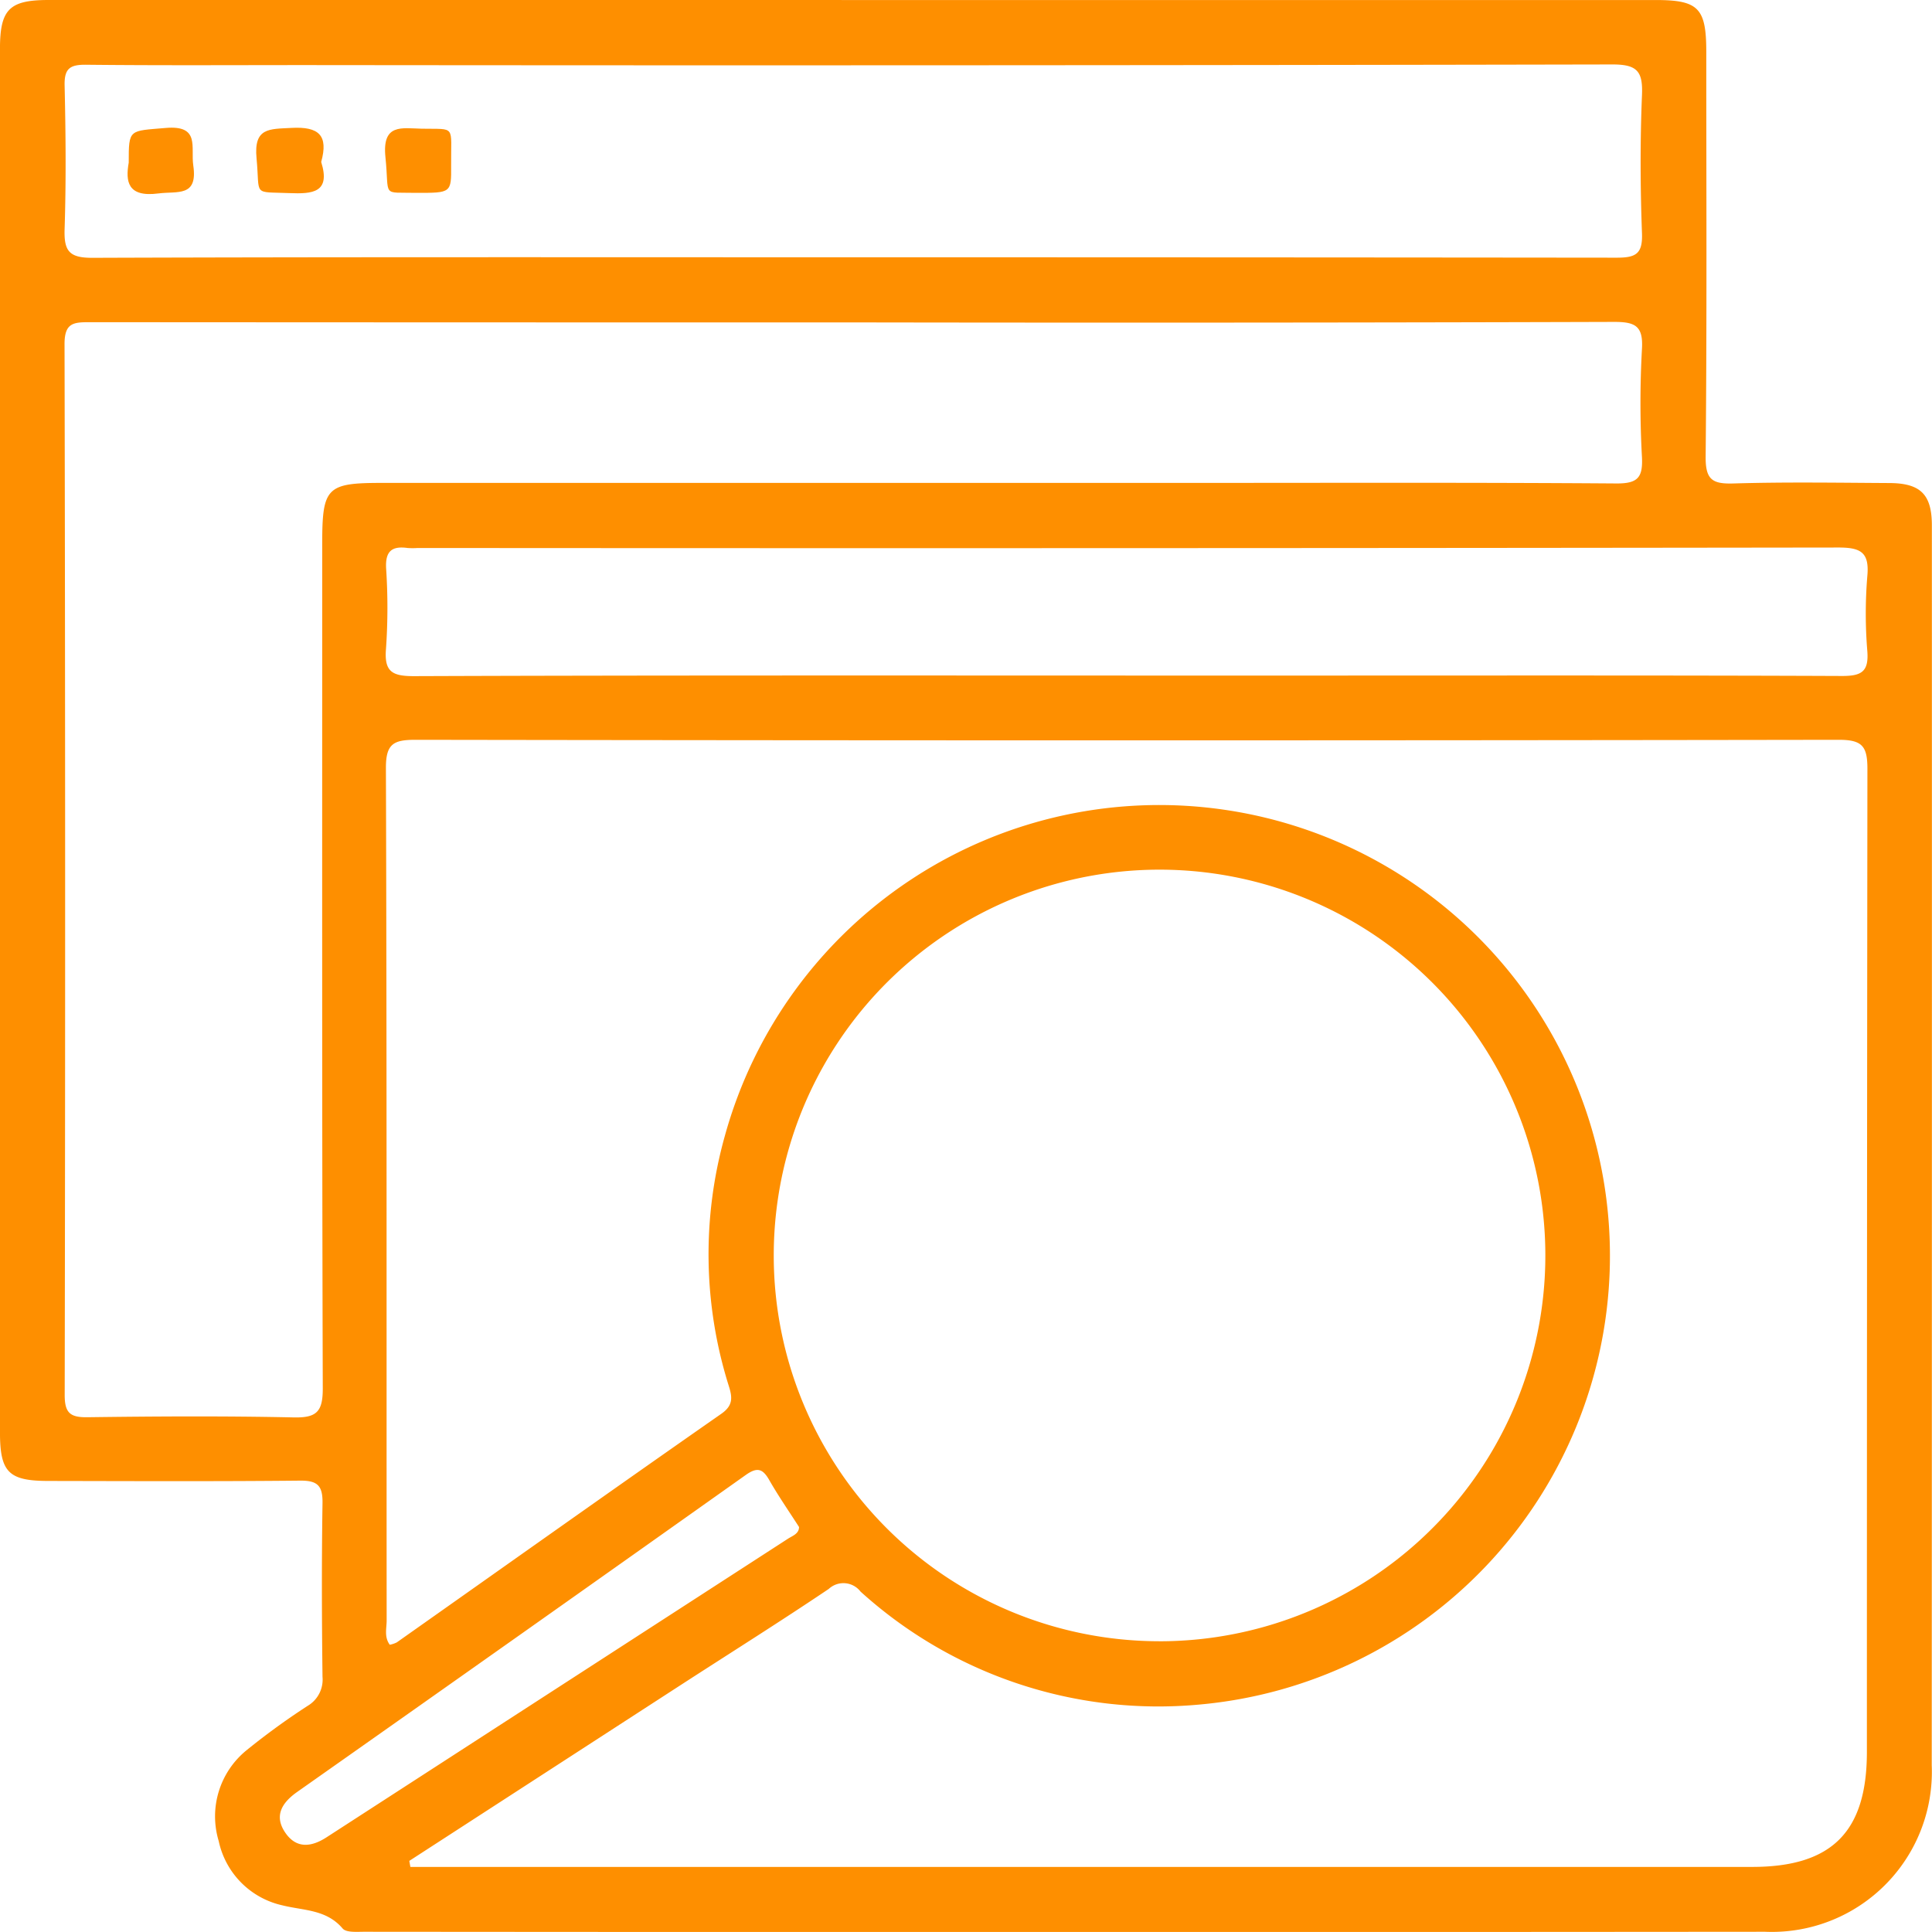 <svg id="Search_Engine_Optimization" data-name="Search Engine Optimization" xmlns="http://www.w3.org/2000/svg" width="73.258" height="73.257" viewBox="0 0 73.258 73.257">
  <path id="Path_23" data-name="Path 23" d="M2815.34,220.986h30.42c1.626,0,1.924.3,1.925,1.957,0,5.118.026,10.235-.024,15.353-.008.877.25,1.046,1.058,1.021,1.969-.059,3.941-.027,5.912-.016,1.179.007,1.608.432,1.608,1.61q.005,23.506-.005,47.012a6.068,6.068,0,0,1-6.322,6.311q-26.557.023-53.115,0c-.28,0-.683.036-.819-.124-.618-.725-1.466-.675-2.272-.875a3.175,3.175,0,0,1-2.427-2.441,3.23,3.23,0,0,1,1.062-3.448,26.979,26.979,0,0,1,2.312-1.679,1.155,1.155,0,0,0,.562-1.1c-.027-2.193-.034-4.387,0-6.579.011-.661-.18-.867-.852-.86-3.178.032-6.357.018-9.535.012-1.521,0-1.843-.331-1.843-1.852q0-26.224,0-52.447c0-1.5.351-1.856,1.839-1.856Q2800.083,220.984,2815.34,220.986Zm-16.834,70.562.041.227h.914q24.982,0,49.964,0c3.021,0,4.349-1.331,4.35-4.356q0-18.641.02-37.282c0-.861-.2-1.1-1.087-1.1q-26.984.042-53.969,0c-.832,0-1.123.153-1.12,1.07.036,10.775.021,21.549.028,32.324,0,.3-.1.622.118.92a1.036,1.036,0,0,0,.266-.089c4.1-2.892,8.195-5.8,12.308-8.67.454-.317.416-.628.283-1.05a16.614,16.614,0,0,1-.151-9.486,17.088,17.088,0,1,1,17.968,21.565,16.812,16.812,0,0,1-12.823-4.286.818.818,0,0,0-1.206-.1c-1.817,1.223-3.673,2.389-5.513,3.579Q2803.7,288.182,2798.505,291.547Zm16.877-58.337q-14.492,0-28.984-.009c-.615,0-.967.014-.966.829q.042,19.927.006,39.853c0,.681.212.849.863.84,2.605-.034,5.212-.05,7.817.007.866.019,1.109-.209,1.106-1.1-.032-10.678-.021-21.357-.021-32.035,0-2.128.169-2.3,2.255-2.3h30.319c5.5,0,11-.019,16.494.021.817.006,1.012-.225.974-1a37.122,37.122,0,0,1,0-4.1c.054-.886-.268-1.028-1.072-1.026Q2829.779,233.234,2815.382,233.21Zm11.542,50.008a14.629,14.629,0,1,0-14.6-14.592A14.628,14.628,0,0,0,2826.924,283.218ZM2815.3,230.741q14.493,0,28.986.015c.717,0,.991-.134.961-.923-.065-1.746-.072-3.5,0-5.242.037-.895-.173-1.164-1.124-1.162q-24.743.05-49.486.024c-2.8,0-5.594.017-8.391-.013-.609-.006-.825.144-.81.787.042,1.811.058,3.624,0,5.434-.029.844.17,1.107,1.071,1.1C2796.1,230.727,2805.7,230.741,2815.3,230.741Zm10.361,15.86h7.628c6.515,0,13.03-.011,19.545.016.73,0,1.016-.157.958-.935a17.392,17.392,0,0,1,0-2.857c.082-.9-.252-1.08-1.1-1.079q-26.933.037-53.868.018a2.793,2.793,0,0,1-.381,0c-.6-.083-.851.121-.816.774a22.524,22.524,0,0,1-.005,3.049c-.073.871.239,1.038,1.057,1.036C2807.672,246.59,2816.667,246.6,2825.661,246.6Zm-12.376,32.286c-.386-.6-.786-1.178-1.131-1.782-.243-.425-.448-.5-.878-.2q-8.5,6.029-17.024,12.029c-.548.387-.891.88-.459,1.527.421.632.993.568,1.577.19q8.749-5.662,17.5-11.324C2813.042,279.217,2813.283,279.142,2813.284,278.887Z" transform="translate(-2782.986 -220.985)" fill="#fe8f00"/>
  <path id="Path_24" data-name="Path 24" d="M2860.725,248.922c-1.36-.031-1.026.191-1.185-1.355-.132-1.285.623-1.093,1.371-1.078,1.319.026,1.107-.16,1.12,1.4C2862.04,248.923,2862.031,248.923,2860.725,248.922Z" transform="translate(-2844.925 -241.609)" fill="#fe8f00"/>
  <path id="Path_25" data-name="Path 25" d="M2836.373,247.677c.367,1.17-.333,1.216-1.207,1.181-1.419-.057-1.106.13-1.244-1.316-.113-1.175.485-1.11,1.323-1.156C2836.284,246.329,2836.654,246.666,2836.373,247.677Z" transform="translate(-2824.194 -241.536)" fill="#fe8f00"/>
  <path id="Path_26" data-name="Path 26" d="M2808.39,247.7c0-1.291.01-1.195,1.4-1.315,1.318-.114.946.728,1.048,1.425.177,1.206-.6.964-1.323,1.058C2808.335,249.022,2808.267,248.4,2808.39,247.7Z" transform="translate(-2803.509 -241.533)" fill="#fe8f00"/>
</svg>

